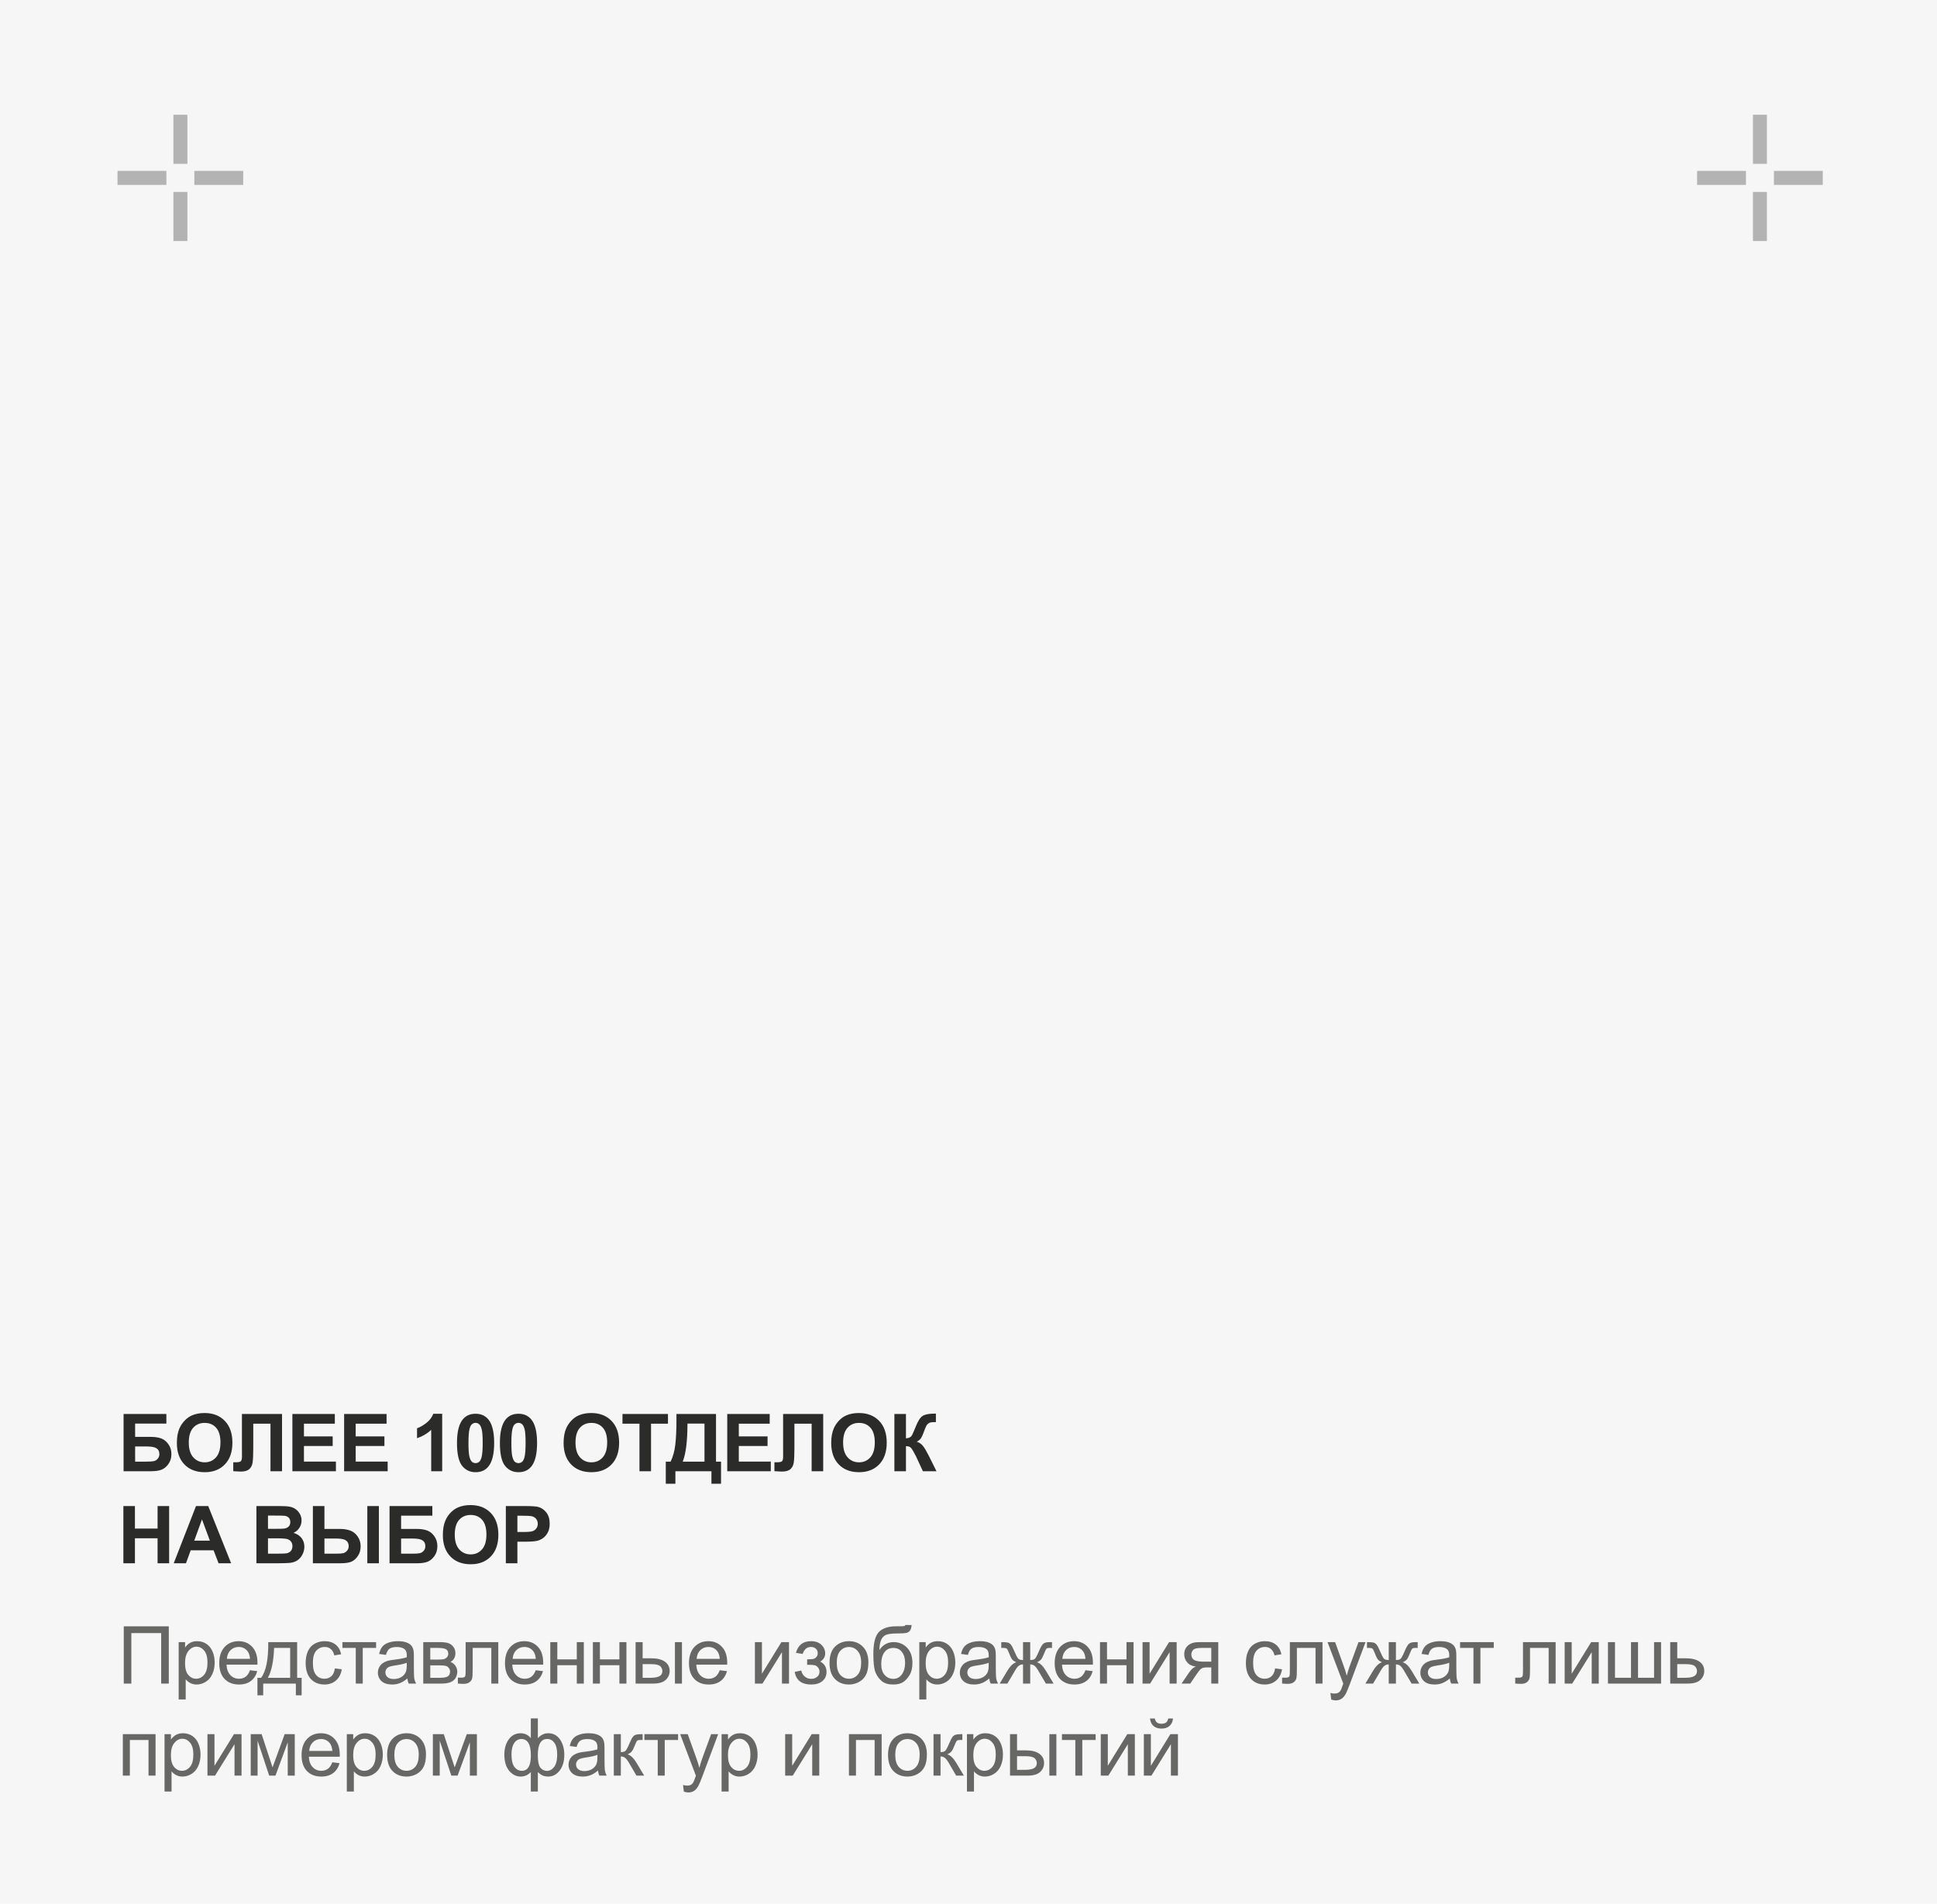 <?xml version="1.0" encoding="UTF-8"?> <svg xmlns="http://www.w3.org/2000/svg" width="589" height="579" viewBox="0 0 589 579" fill="none"><rect width="589" height="579" fill="#F6F6F6"></rect><path d="M37.575 430.069H50.589V432.99H41.09V437.027H45.792C47.09 437.027 48.166 437.186 49.021 437.502C49.876 437.819 50.605 438.405 51.206 439.26C51.816 440.115 52.121 441.116 52.121 442.264C52.121 443.443 51.816 444.453 51.206 445.292C50.597 446.131 49.9 446.705 49.116 447.013C48.341 447.322 47.232 447.477 45.792 447.477H37.575V430.069ZM41.09 444.556H44.509C45.602 444.556 46.37 444.504 46.813 444.401C47.256 444.29 47.64 444.045 47.965 443.665C48.297 443.285 48.463 442.818 48.463 442.264C48.463 441.456 48.174 440.871 47.596 440.506C47.027 440.134 46.049 439.948 44.664 439.948H41.09V444.556ZM53.783 438.88C53.783 437.107 54.049 435.618 54.579 434.415C54.975 433.529 55.513 432.733 56.194 432.028C56.883 431.324 57.635 430.801 58.45 430.461C59.534 430.002 60.785 429.772 62.202 429.772C64.767 429.772 66.817 430.568 68.353 432.159C69.897 433.75 70.668 435.963 70.668 438.797C70.668 441.607 69.904 443.807 68.377 445.399C66.849 446.982 64.806 447.773 62.25 447.773C59.661 447.773 57.603 446.986 56.075 445.41C54.547 443.827 53.783 441.65 53.783 438.88ZM57.405 438.761C57.405 440.732 57.86 442.228 58.77 443.249C59.681 444.263 60.837 444.769 62.238 444.769C63.639 444.769 64.787 444.267 65.681 443.261C66.584 442.248 67.035 440.732 67.035 438.714C67.035 436.719 66.596 435.23 65.717 434.249C64.846 433.267 63.686 432.776 62.238 432.776C60.789 432.776 59.621 433.275 58.735 434.273C57.848 435.262 57.405 436.758 57.405 438.761ZM73.566 430.069H85.761V447.477H82.246V433.014H77.01V440.447C77.01 442.577 76.938 444.065 76.796 444.912C76.653 445.751 76.305 446.408 75.751 446.883C75.205 447.35 74.346 447.583 73.174 447.583C72.763 447.583 72.014 447.544 70.93 447.465V444.746L71.714 444.757C72.45 444.757 72.945 444.658 73.198 444.461C73.451 444.263 73.578 443.776 73.578 443L73.566 440.008V430.069ZM88.908 447.477V430.069H101.815V433.014H92.422V436.873H101.162V439.806H92.422V444.544H102.147V447.477H88.908ZM104.641 447.477V430.069H117.548V433.014H108.156V436.873H116.895V439.806H108.156V444.544H117.881V447.477H104.641ZM134.458 447.477H131.121V434.902C129.902 436.042 128.466 436.885 126.811 437.431V434.403C127.682 434.118 128.628 433.58 129.649 432.788C130.67 431.989 131.371 431.059 131.751 429.998H134.458V447.477ZM144.611 429.998C146.297 429.998 147.615 430.6 148.565 431.803C149.697 433.228 150.263 435.591 150.263 438.892C150.263 442.185 149.693 444.552 148.553 445.992C147.611 447.18 146.297 447.773 144.611 447.773C142.917 447.773 141.551 447.124 140.514 445.826C139.477 444.52 138.959 442.197 138.959 438.856C138.959 435.579 139.529 433.22 140.669 431.779C141.611 430.592 142.925 429.998 144.611 429.998ZM144.611 432.765C144.207 432.765 143.847 432.895 143.53 433.156C143.214 433.41 142.968 433.869 142.794 434.534C142.565 435.397 142.45 436.849 142.45 438.892C142.45 440.934 142.553 442.339 142.758 443.107C142.964 443.867 143.222 444.373 143.53 444.627C143.847 444.88 144.207 445.007 144.611 445.007C145.015 445.007 145.375 444.88 145.691 444.627C146.008 444.366 146.253 443.902 146.428 443.238C146.657 442.383 146.772 440.934 146.772 438.892C146.772 436.849 146.669 435.448 146.463 434.688C146.257 433.92 145.996 433.41 145.679 433.156C145.371 432.895 145.015 432.765 144.611 432.765ZM157.661 429.998C159.347 429.998 160.665 430.6 161.615 431.803C162.747 433.228 163.313 435.591 163.313 438.892C163.313 442.185 162.743 444.552 161.603 445.992C160.661 447.18 159.347 447.773 157.661 447.773C155.967 447.773 154.601 447.124 153.564 445.826C152.527 444.52 152.009 442.197 152.009 438.856C152.009 435.579 152.579 433.22 153.719 431.779C154.661 430.592 155.975 429.998 157.661 429.998ZM157.661 432.765C157.257 432.765 156.897 432.895 156.58 433.156C156.264 433.41 156.018 433.869 155.844 434.534C155.615 435.397 155.5 436.849 155.5 438.892C155.5 440.934 155.603 442.339 155.809 443.107C156.014 443.867 156.272 444.373 156.58 444.627C156.897 444.88 157.257 445.007 157.661 445.007C158.065 445.007 158.425 444.88 158.741 444.627C159.058 444.366 159.303 443.902 159.478 443.238C159.707 442.383 159.822 440.934 159.822 438.892C159.822 436.849 159.719 435.448 159.513 434.688C159.307 433.92 159.046 433.41 158.73 433.156C158.421 432.895 158.065 432.765 157.661 432.765ZM171.376 438.88C171.376 437.107 171.642 435.618 172.172 434.415C172.568 433.529 173.106 432.733 173.787 432.028C174.475 431.324 175.227 430.801 176.043 430.461C177.127 430.002 178.378 429.772 179.795 429.772C182.36 429.772 184.41 430.568 185.946 432.159C187.489 433.75 188.261 435.963 188.261 438.797C188.261 441.607 187.497 443.807 185.97 445.399C184.442 446.982 182.399 447.773 179.843 447.773C177.254 447.773 175.196 446.986 173.668 445.41C172.14 443.827 171.376 441.65 171.376 438.88ZM174.998 438.761C174.998 440.732 175.453 442.228 176.363 443.249C177.274 444.263 178.43 444.769 179.831 444.769C181.232 444.769 182.38 444.267 183.274 443.261C184.177 442.248 184.628 440.732 184.628 438.714C184.628 436.719 184.188 435.23 183.31 434.249C182.439 433.267 181.279 432.776 179.831 432.776C178.382 432.776 177.214 433.275 176.328 434.273C175.441 435.262 174.998 436.758 174.998 438.761ZM194.448 447.477V433.014H189.283V430.069H203.116V433.014H197.963V447.477H194.448ZM205.693 430.069H217.722V444.556H219.253V451.276H216.332V447.477H205.373V451.276H202.452V444.556H203.924C204.644 443.067 205.119 441.342 205.349 439.378C205.579 437.407 205.693 434.918 205.693 431.91V430.069ZM209.042 432.99C209.042 438.278 208.563 442.133 207.605 444.556H214.219V432.99H209.042ZM221.142 447.477V430.069H234.049V433.014H224.657V436.873H233.396V439.806H224.657V444.544H234.381V447.477H221.142ZM238.122 430.069H250.317V447.477H246.802V433.014H241.566V440.447C241.566 442.577 241.494 444.065 241.352 444.912C241.21 445.751 240.861 446.408 240.307 446.883C239.761 447.35 238.902 447.583 237.73 447.583C237.319 447.583 236.571 447.544 235.486 447.465V444.746L236.27 444.757C237.006 444.757 237.501 444.658 237.754 444.461C238.007 444.263 238.134 443.776 238.134 443L238.122 440.008V430.069ZM252.752 438.88C252.752 437.107 253.017 435.618 253.547 434.415C253.943 433.529 254.481 432.733 255.162 432.028C255.851 431.324 256.603 430.801 257.418 430.461C258.503 430.002 259.753 429.772 261.17 429.772C263.735 429.772 265.785 430.568 267.321 432.159C268.865 433.75 269.636 435.963 269.636 438.797C269.636 441.607 268.873 443.807 267.345 445.399C265.817 446.982 263.775 447.773 261.218 447.773C258.629 447.773 256.571 446.986 255.043 445.41C253.515 443.827 252.752 441.65 252.752 438.88ZM256.373 438.761C256.373 440.732 256.828 442.228 257.739 443.249C258.649 444.263 259.805 444.769 261.206 444.769C262.607 444.769 263.755 444.267 264.649 443.261C265.552 442.248 266.003 440.732 266.003 438.714C266.003 436.719 265.564 435.23 264.685 434.249C263.814 433.267 262.655 432.776 261.206 432.776C259.757 432.776 258.59 433.275 257.703 434.273C256.816 435.262 256.373 436.758 256.373 438.761ZM271.964 430.069H275.479V437.479C276.263 437.399 276.793 437.198 277.07 436.873C277.347 436.548 277.775 435.646 278.352 434.166C279.081 432.282 279.813 431.11 280.549 430.651C281.277 430.192 282.453 429.962 284.076 429.962C284.155 429.962 284.325 429.958 284.586 429.95V432.551L284.088 432.539C283.367 432.539 282.841 432.63 282.508 432.812C282.176 432.986 281.907 433.255 281.701 433.62C281.495 433.984 281.19 434.732 280.787 435.864C280.573 436.465 280.339 436.968 280.086 437.372C279.841 437.775 279.401 438.155 278.768 438.512C279.552 438.733 280.197 439.181 280.704 439.853C281.218 440.526 281.78 441.476 282.39 442.703L284.764 447.477H280.632L278.554 442.976C278.523 442.913 278.455 442.79 278.352 442.608C278.313 442.545 278.166 442.272 277.913 441.789C277.462 440.934 277.09 440.4 276.797 440.186C276.512 439.972 276.073 439.861 275.479 439.853V447.477H271.964V430.069ZM37.516 475.477V458.069H41.03V464.921H47.917V458.069H51.432V475.477H47.917V467.865H41.03V475.477H37.516ZM70.288 475.477H66.465L64.945 471.523H57.987L56.55 475.477H52.822L59.602 458.069H63.318L70.288 475.477ZM63.817 468.59L61.418 462.13L59.067 468.59H63.817ZM77.972 458.069H84.93C86.307 458.069 87.332 458.129 88.005 458.247C88.686 458.358 89.292 458.596 89.822 458.96C90.36 459.324 90.808 459.811 91.164 460.42C91.52 461.022 91.698 461.699 91.698 462.451C91.698 463.266 91.477 464.014 91.033 464.695C90.598 465.376 90.004 465.886 89.252 466.227C90.313 466.535 91.128 467.062 91.698 467.806C92.268 468.55 92.553 469.425 92.553 470.43C92.553 471.222 92.367 471.994 91.995 472.746C91.631 473.49 91.128 474.087 90.487 474.539C89.854 474.982 89.07 475.255 88.136 475.358C87.55 475.421 86.137 475.461 83.897 475.477H77.972V458.069ZM81.487 460.966V464.992H83.79C85.159 464.992 86.01 464.972 86.343 464.932C86.945 464.861 87.416 464.655 87.756 464.315C88.104 463.967 88.278 463.511 88.278 462.949C88.278 462.411 88.128 461.976 87.827 461.643C87.534 461.303 87.095 461.097 86.509 461.026C86.161 460.986 85.159 460.966 83.505 460.966H81.487ZM81.487 467.889V472.544H84.74C86.007 472.544 86.81 472.508 87.15 472.437C87.673 472.342 88.096 472.112 88.421 471.748C88.753 471.376 88.92 470.881 88.92 470.264C88.92 469.741 88.793 469.298 88.54 468.934C88.286 468.57 87.918 468.305 87.435 468.138C86.96 467.972 85.923 467.889 84.324 467.889H81.487ZM95.142 458.069H98.657V465.027H103.359C104.594 465.027 105.655 465.198 106.541 465.538C107.436 465.87 108.18 466.472 108.774 467.343C109.367 468.206 109.664 469.199 109.664 470.323C109.664 471.503 109.355 472.52 108.738 473.375C108.12 474.222 107.432 474.784 106.672 475.061C105.92 475.338 104.816 475.477 103.359 475.477H95.142V458.069ZM98.657 472.556H102.088C103.181 472.556 103.941 472.504 104.368 472.401C104.804 472.29 105.188 472.045 105.52 471.665C105.86 471.285 106.031 470.822 106.031 470.276C106.031 469.5 105.754 468.918 105.199 468.53C104.653 468.142 103.664 467.948 102.231 467.948H98.657V472.556ZM111.695 458.069H115.209V475.477H111.695V458.069ZM118.451 458.069H131.465V460.99H121.966V465.027H126.668C127.966 465.027 129.043 465.186 129.898 465.502C130.753 465.819 131.481 466.405 132.083 467.26C132.692 468.115 132.997 469.116 132.997 470.264C132.997 471.443 132.692 472.453 132.083 473.292C131.473 474.131 130.777 474.705 129.993 475.013C129.217 475.322 128.109 475.477 126.668 475.477H118.451V458.069ZM121.966 472.556H125.386C126.478 472.556 127.246 472.504 127.689 472.401C128.133 472.29 128.517 472.045 128.841 471.665C129.174 471.285 129.34 470.818 129.34 470.264C129.34 469.456 129.051 468.871 128.473 468.506C127.903 468.134 126.925 467.948 125.54 467.948H121.966V472.556ZM134.66 466.88C134.66 465.107 134.925 463.618 135.455 462.415C135.851 461.529 136.39 460.733 137.07 460.028C137.759 459.324 138.511 458.801 139.326 458.461C140.411 458.002 141.662 457.772 143.079 457.772C145.643 457.772 147.694 458.568 149.229 460.159C150.773 461.75 151.545 463.963 151.545 466.797C151.545 469.607 150.781 471.807 149.253 473.399C147.725 474.982 145.683 475.773 143.126 475.773C140.538 475.773 138.479 474.986 136.952 473.41C135.424 471.827 134.66 469.65 134.66 466.88ZM138.281 466.761C138.281 468.732 138.737 470.228 139.647 471.249C140.557 472.263 141.713 472.769 143.114 472.769C144.515 472.769 145.663 472.267 146.558 471.261C147.46 470.248 147.911 468.732 147.911 466.714C147.911 464.719 147.472 463.23 146.593 462.249C145.723 461.267 144.563 460.776 143.114 460.776C141.666 460.776 140.498 461.275 139.611 462.273C138.725 463.262 138.281 464.758 138.281 466.761ZM153.813 475.477V458.069H159.453C161.591 458.069 162.984 458.156 163.633 458.33C164.63 458.592 165.466 459.162 166.138 460.04C166.811 460.911 167.148 462.039 167.148 463.424C167.148 464.493 166.954 465.392 166.566 466.12C166.178 466.848 165.683 467.422 165.082 467.842C164.488 468.253 163.882 468.526 163.265 468.661C162.426 468.827 161.211 468.91 159.62 468.91H157.328V475.477H153.813ZM157.328 461.014V465.954H159.252C160.637 465.954 161.563 465.863 162.03 465.68C162.497 465.498 162.861 465.213 163.122 464.826C163.392 464.438 163.526 463.986 163.526 463.472C163.526 462.839 163.34 462.316 162.968 461.905C162.596 461.493 162.125 461.236 161.555 461.133C161.136 461.054 160.292 461.014 159.026 461.014H157.328Z" fill="#2B2B2A"></path><path opacity="0.7" d="M37.634 494.655H51.325V512.062H49.01V496.709H39.938V512.062H37.634V494.655ZM54.33 516.895V499.452H56.277V501.091C56.736 500.45 57.255 499.971 57.832 499.654C58.41 499.33 59.111 499.167 59.934 499.167C61.011 499.167 61.961 499.444 62.784 499.998C63.607 500.553 64.229 501.336 64.648 502.35C65.068 503.355 65.278 504.459 65.278 505.662C65.278 506.953 65.044 508.116 64.577 509.153C64.118 510.182 63.445 510.974 62.558 511.528C61.68 512.074 60.754 512.347 59.78 512.347C59.067 512.347 58.426 512.197 57.856 511.896C57.294 511.595 56.831 511.215 56.467 510.756V516.895H54.33ZM56.265 505.829C56.265 507.451 56.594 508.651 57.251 509.426C57.908 510.202 58.703 510.59 59.637 510.59C60.587 510.59 61.399 510.19 62.072 509.391C62.752 508.583 63.093 507.337 63.093 505.651C63.093 504.044 62.76 502.84 62.095 502.041C61.438 501.241 60.651 500.842 59.732 500.842C58.822 500.842 58.014 501.269 57.31 502.124C56.613 502.971 56.265 504.206 56.265 505.829ZM76.012 508.002L78.221 508.275C77.872 509.565 77.227 510.566 76.285 511.279C75.343 511.991 74.14 512.347 72.675 512.347C70.831 512.347 69.367 511.781 68.282 510.649C67.206 509.51 66.667 507.915 66.667 505.864C66.667 503.743 67.213 502.096 68.306 500.925C69.398 499.753 70.815 499.167 72.557 499.167C74.243 499.167 75.62 499.741 76.689 500.889C77.758 502.037 78.292 503.652 78.292 505.734C78.292 505.86 78.288 506.05 78.28 506.304H68.876C68.955 507.689 69.347 508.75 70.051 509.486C70.756 510.222 71.635 510.59 72.687 510.59C73.471 510.59 74.14 510.384 74.694 509.973C75.248 509.561 75.688 508.904 76.012 508.002ZM68.995 504.546H76.036C75.941 503.485 75.672 502.69 75.228 502.16C74.548 501.336 73.665 500.925 72.581 500.925C71.599 500.925 70.772 501.253 70.099 501.91C69.434 502.567 69.066 503.446 68.995 504.546ZM81.57 499.452H90.356V510.305H91.722V515.637H89.965V512.062H80.038V515.637H78.281V510.305H79.409C80.913 508.263 81.633 504.645 81.57 499.452ZM83.351 501.221C83.192 505.314 82.559 508.342 81.451 510.305H88.231V501.221H83.351ZM101.827 507.443L103.929 507.717C103.699 509.165 103.11 510.301 102.16 511.124C101.218 511.94 100.058 512.347 98.681 512.347C96.955 512.347 95.566 511.785 94.513 510.661C93.468 509.529 92.945 507.911 92.945 505.805C92.945 504.443 93.171 503.252 93.622 502.231C94.073 501.21 94.758 500.446 95.677 499.939C96.603 499.425 97.608 499.167 98.692 499.167C100.062 499.167 101.182 499.516 102.053 500.212C102.924 500.901 103.482 501.882 103.727 503.157L101.649 503.478C101.451 502.631 101.099 501.993 100.592 501.566C100.094 501.138 99.488 500.925 98.776 500.925C97.699 500.925 96.824 501.313 96.151 502.088C95.479 502.856 95.142 504.075 95.142 505.746C95.142 507.44 95.467 508.67 96.116 509.438C96.765 510.206 97.612 510.59 98.657 510.59C99.496 510.59 100.197 510.333 100.759 509.818C101.321 509.304 101.677 508.512 101.827 507.443ZM104.119 499.452H114.367V501.221H110.306V512.062H108.18V501.221H104.119V499.452ZM123.866 510.507C123.075 511.18 122.311 511.655 121.575 511.932C120.846 512.209 120.063 512.347 119.224 512.347C117.838 512.347 116.774 512.011 116.03 511.338C115.285 510.657 114.913 509.791 114.913 508.738C114.913 508.12 115.052 507.558 115.329 507.052C115.614 506.537 115.982 506.125 116.433 505.817C116.892 505.508 117.407 505.275 117.977 505.116C118.396 505.005 119.03 504.898 119.877 504.796C121.602 504.59 122.873 504.344 123.688 504.059C123.696 503.767 123.7 503.58 123.7 503.501C123.7 502.631 123.498 502.017 123.095 501.661C122.548 501.178 121.737 500.937 120.66 500.937C119.655 500.937 118.911 501.115 118.428 501.471C117.953 501.819 117.601 502.441 117.371 503.335L115.281 503.05C115.471 502.156 115.784 501.435 116.219 500.889C116.655 500.335 117.284 499.911 118.107 499.619C118.931 499.318 119.885 499.167 120.969 499.167C122.046 499.167 122.92 499.294 123.593 499.547C124.266 499.801 124.761 500.121 125.078 500.509C125.394 500.889 125.616 501.372 125.742 501.958C125.814 502.322 125.849 502.979 125.849 503.929V506.779C125.849 508.765 125.893 510.024 125.98 510.554C126.075 511.077 126.257 511.58 126.526 512.062H124.294C124.072 511.619 123.93 511.101 123.866 510.507ZM123.688 505.734C122.913 506.05 121.749 506.319 120.197 506.541C119.319 506.668 118.697 506.81 118.333 506.969C117.969 507.127 117.688 507.36 117.49 507.669C117.292 507.97 117.193 508.306 117.193 508.678C117.193 509.248 117.407 509.723 117.834 510.103C118.27 510.483 118.903 510.673 119.734 510.673C120.557 510.673 121.29 510.495 121.931 510.139C122.572 509.775 123.043 509.28 123.344 508.655C123.573 508.172 123.688 507.459 123.688 506.517V505.734ZM128.7 499.452H133.627C134.838 499.452 135.737 499.555 136.323 499.761C136.916 499.959 137.423 500.327 137.843 500.865C138.27 501.404 138.484 502.049 138.484 502.801C138.484 503.402 138.357 503.929 138.104 504.38C137.858 504.823 137.486 505.195 136.988 505.496C137.581 505.694 138.072 506.066 138.46 506.612C138.856 507.151 139.054 507.792 139.054 508.536C138.975 509.731 138.547 510.618 137.771 511.196C136.996 511.774 135.868 512.062 134.387 512.062H128.7V499.452ZM130.837 504.76H133.117C134.027 504.76 134.652 504.712 134.993 504.617C135.333 504.522 135.638 504.332 135.907 504.048C136.176 503.755 136.311 503.406 136.311 503.003C136.311 502.338 136.073 501.875 135.598 501.613C135.131 501.352 134.328 501.221 133.188 501.221H130.837V504.76ZM130.837 510.305H133.651C134.862 510.305 135.693 510.167 136.145 509.89C136.596 509.605 136.833 509.118 136.857 508.429C136.857 508.025 136.726 507.653 136.465 507.313C136.204 506.965 135.864 506.747 135.444 506.66C135.025 506.565 134.352 506.517 133.425 506.517H130.837V510.305ZM141.595 499.452H151.522V512.062H149.397V501.221H143.733V507.503C143.733 508.967 143.685 509.933 143.59 510.4C143.495 510.867 143.234 511.275 142.806 511.623C142.379 511.971 141.762 512.146 140.954 512.146C140.455 512.146 139.881 512.114 139.232 512.051V510.27H140.17C140.614 510.27 140.93 510.226 141.12 510.139C141.31 510.044 141.437 509.897 141.5 509.7C141.564 509.502 141.595 508.857 141.595 507.764V499.452ZM162.898 508.002L165.106 508.275C164.758 509.565 164.113 510.566 163.171 511.279C162.229 511.991 161.026 512.347 159.561 512.347C157.717 512.347 156.252 511.781 155.168 510.649C154.091 509.51 153.553 507.915 153.553 505.864C153.553 503.743 154.099 502.096 155.192 500.925C156.284 499.753 157.701 499.167 159.442 499.167C161.129 499.167 162.506 499.741 163.575 500.889C164.643 502.037 165.178 503.652 165.178 505.734C165.178 505.86 165.174 506.05 165.166 506.304H155.761C155.841 507.689 156.232 508.75 156.937 509.486C157.642 510.222 158.52 510.59 159.573 510.59C160.357 510.59 161.026 510.384 161.58 509.973C162.134 509.561 162.573 508.904 162.898 508.002ZM155.88 504.546H162.922C162.827 503.485 162.557 502.69 162.114 502.16C161.433 501.336 160.551 500.925 159.466 500.925C158.485 500.925 157.657 501.253 156.985 501.91C156.32 502.567 155.951 503.446 155.88 504.546ZM167.327 499.452H169.465V504.701H175.39V499.452H177.527V512.062H175.39V506.47H169.465V512.062H167.327V499.452ZM180.282 499.452H182.42V504.701H188.345V499.452H190.482V512.062H188.345V506.47H182.42V512.062H180.282V499.452ZM205.23 499.452H207.368V512.062H205.23V499.452ZM193.273 499.452H195.41V504.38H198.118C199.883 504.38 201.241 504.724 202.19 505.413C203.148 506.094 203.627 507.036 203.627 508.239C203.627 509.292 203.227 510.194 202.428 510.946C201.636 511.69 200.366 512.062 198.616 512.062H193.273V499.452ZM195.41 510.305H197.655C199.008 510.305 199.974 510.139 200.552 509.806C201.13 509.474 201.419 508.955 201.419 508.251C201.419 507.705 201.205 507.218 200.777 506.79C200.35 506.363 199.404 506.149 197.94 506.149H195.41V510.305ZM218.85 508.002L221.059 508.275C220.71 509.565 220.065 510.566 219.123 511.279C218.181 511.991 216.978 512.347 215.514 512.347C213.669 512.347 212.205 511.781 211.12 510.649C210.044 509.51 209.505 507.915 209.505 505.864C209.505 503.743 210.052 502.096 211.144 500.925C212.236 499.753 213.653 499.167 215.395 499.167C217.081 499.167 218.458 499.741 219.527 500.889C220.596 502.037 221.13 503.652 221.13 505.734C221.13 505.86 221.126 506.05 221.118 506.304H211.714C211.793 507.689 212.185 508.75 212.889 509.486C213.594 510.222 214.473 510.59 215.525 510.59C216.309 510.59 216.978 510.384 217.532 509.973C218.086 509.561 218.526 508.904 218.85 508.002ZM211.833 504.546H218.874C218.779 503.485 218.51 502.69 218.067 502.16C217.386 501.336 216.503 500.925 215.419 500.925C214.437 500.925 213.61 501.253 212.937 501.91C212.272 502.567 211.904 503.446 211.833 504.546ZM229.55 499.452H231.687V509.07L237.612 499.452H239.916V512.062H237.778V502.504L231.853 512.062H229.55V499.452ZM245.438 506.363V504.689C246.34 504.681 246.954 504.645 247.278 504.582C247.611 504.519 247.923 504.329 248.216 504.012C248.509 503.695 248.655 503.299 248.655 502.824C248.655 502.247 248.462 501.787 248.074 501.447C247.694 501.099 247.199 500.925 246.589 500.925C245.386 500.925 244.543 501.633 244.06 503.05L242.03 502.718C242.663 500.351 244.191 499.167 246.613 499.167C247.959 499.167 249.012 499.535 249.772 500.272C250.539 501.008 250.923 501.886 250.923 502.908C250.923 503.937 250.425 504.756 249.427 505.366C250.061 505.706 250.536 506.141 250.852 506.672C251.169 507.194 251.327 507.816 251.327 508.536C251.327 509.668 250.916 510.586 250.092 511.291C249.269 511.995 248.117 512.347 246.637 512.347C243.763 512.347 242.097 511.069 241.638 508.512L243.645 508.085C243.827 508.892 244.195 509.517 244.749 509.961C245.311 510.404 245.952 510.626 246.673 510.626C247.393 510.626 247.991 510.424 248.465 510.02C248.948 509.609 249.19 509.086 249.19 508.453C249.19 507.962 249.039 507.535 248.739 507.17C248.438 506.806 248.117 506.581 247.777 506.494C247.436 506.399 246.819 506.351 245.924 506.351C245.853 506.351 245.691 506.355 245.438 506.363ZM252.242 505.757C252.242 503.422 252.891 501.693 254.189 500.568C255.274 499.634 256.596 499.167 258.155 499.167C259.889 499.167 261.306 499.737 262.406 500.877C263.506 502.009 264.057 503.577 264.057 505.579C264.057 507.202 263.811 508.48 263.32 509.415C262.838 510.341 262.129 511.061 261.195 511.576C260.269 512.09 259.256 512.347 258.155 512.347C256.39 512.347 254.961 511.781 253.869 510.649C252.784 509.517 252.242 507.887 252.242 505.757ZM254.439 505.757C254.439 507.372 254.791 508.583 255.495 509.391C256.2 510.19 257.087 510.59 258.155 510.59C259.216 510.59 260.099 510.186 260.803 509.379C261.508 508.572 261.86 507.341 261.86 505.686C261.86 504.127 261.504 502.947 260.791 502.148C260.087 501.34 259.208 500.937 258.155 500.937C257.087 500.937 256.2 501.336 255.495 502.136C254.791 502.935 254.439 504.143 254.439 505.757ZM275.326 494.24L277.214 494.263C277.126 495.11 276.936 495.7 276.644 496.033C276.359 496.365 275.987 496.579 275.527 496.674C275.076 496.769 274.186 496.816 272.856 496.816C271.09 496.816 269.887 496.986 269.246 497.327C268.605 497.667 268.142 498.213 267.857 498.965C267.58 499.71 267.425 500.671 267.394 501.851C267.932 501.051 268.561 500.454 269.282 500.058C270.002 499.654 270.813 499.452 271.716 499.452C273.37 499.452 274.74 500.022 275.824 501.162C276.909 502.294 277.451 503.83 277.451 505.769C277.451 507.242 277.178 508.449 276.632 509.391C276.085 510.333 275.436 511.061 274.684 511.576C273.94 512.09 272.923 512.347 271.633 512.347C270.137 512.347 268.973 512.007 268.142 511.326C267.311 510.638 266.673 509.759 266.23 508.69C265.787 507.622 265.565 505.761 265.565 503.109C265.565 499.777 266.127 497.533 267.251 496.377C268.383 495.221 270.121 494.643 272.464 494.643C273.92 494.643 274.748 494.62 274.946 494.572C275.143 494.525 275.27 494.414 275.326 494.24ZM275.219 505.71C275.219 504.396 274.906 503.319 274.281 502.48C273.663 501.641 272.788 501.221 271.656 501.221C270.477 501.221 269.567 501.665 268.925 502.551C268.284 503.438 267.964 504.621 267.964 506.102C267.964 507.566 268.316 508.686 269.02 509.462C269.733 510.238 270.608 510.626 271.645 510.626C272.705 510.626 273.564 510.178 274.221 509.284C274.886 508.382 275.219 507.19 275.219 505.71ZM279.541 516.895V499.452H281.489V501.091C281.948 500.45 282.466 499.971 283.044 499.654C283.622 499.33 284.323 499.167 285.146 499.167C286.222 499.167 287.172 499.444 287.996 499.998C288.819 500.553 289.44 501.336 289.86 502.35C290.279 503.355 290.489 504.459 290.489 505.662C290.489 506.953 290.256 508.116 289.789 509.153C289.329 510.182 288.657 510.974 287.77 511.528C286.891 512.074 285.965 512.347 284.991 512.347C284.279 512.347 283.638 512.197 283.068 511.896C282.506 511.595 282.043 511.215 281.679 510.756V516.895H279.541ZM281.477 505.829C281.477 507.451 281.805 508.651 282.462 509.426C283.119 510.202 283.915 510.59 284.849 510.59C285.799 510.59 286.61 510.19 287.283 509.391C287.964 508.583 288.304 507.337 288.304 505.651C288.304 504.044 287.972 502.84 287.307 502.041C286.65 501.241 285.862 500.842 284.944 500.842C284.034 500.842 283.226 501.269 282.522 502.124C281.825 502.971 281.477 504.206 281.477 505.829ZM300.82 510.507C300.028 511.18 299.265 511.655 298.528 511.932C297.8 512.209 297.016 512.347 296.177 512.347C294.792 512.347 293.727 512.011 292.983 511.338C292.239 510.657 291.867 509.791 291.867 508.738C291.867 508.12 292.006 507.558 292.283 507.052C292.568 506.537 292.936 506.125 293.387 505.817C293.846 505.508 294.361 505.275 294.931 505.116C295.35 505.005 295.983 504.898 296.83 504.796C298.556 504.59 299.827 504.344 300.642 504.059C300.65 503.767 300.654 503.58 300.654 503.501C300.654 502.631 300.452 502.017 300.048 501.661C299.502 501.178 298.691 500.937 297.614 500.937C296.609 500.937 295.865 501.115 295.382 501.471C294.907 501.819 294.555 502.441 294.325 503.335L292.235 503.05C292.425 502.156 292.738 501.435 293.173 500.889C293.609 500.335 294.238 499.911 295.061 499.619C295.884 499.318 296.838 499.167 297.923 499.167C298.999 499.167 299.874 499.294 300.547 499.547C301.22 499.801 301.715 500.121 302.031 500.509C302.348 500.889 302.569 501.372 302.696 501.958C302.767 502.322 302.803 502.979 302.803 503.929V506.779C302.803 508.765 302.847 510.024 302.934 510.554C303.029 511.077 303.211 511.58 303.48 512.062H301.248C301.026 511.619 300.883 511.101 300.82 510.507ZM300.642 505.734C299.866 506.05 298.703 506.319 297.151 506.541C296.272 506.668 295.651 506.81 295.287 506.969C294.923 507.127 294.642 507.36 294.444 507.669C294.246 507.97 294.147 508.306 294.147 508.678C294.147 509.248 294.361 509.723 294.788 510.103C295.223 510.483 295.857 510.673 296.688 510.673C297.511 510.673 298.243 510.495 298.885 510.139C299.526 509.775 299.997 509.28 300.298 508.655C300.527 508.172 300.642 507.459 300.642 506.517V505.734ZM313.265 499.452V504.902C313.945 504.902 314.424 504.772 314.701 504.511C314.978 504.249 315.382 503.489 315.912 502.231C316.411 501.035 316.858 500.272 317.254 499.939C317.642 499.615 318.26 499.452 319.107 499.452H319.89V501.221L319.308 501.21C318.738 501.21 318.374 501.293 318.216 501.459C318.05 501.633 317.796 502.152 317.456 503.014C317.139 503.838 316.847 504.408 316.577 504.724C316.308 505.041 315.889 505.33 315.319 505.591C316.245 505.837 317.147 506.691 318.026 508.156L320.377 512.062H318.026L315.734 508.156C315.267 507.364 314.86 506.846 314.511 506.6C314.163 506.355 313.747 506.232 313.265 506.232V512.062H311.08V506.232C310.605 506.232 310.193 506.355 309.845 506.6C309.496 506.838 309.089 507.356 308.622 508.156L306.33 512.062H303.979L306.318 508.156C307.205 506.691 308.111 505.837 309.037 505.591C308.404 505.298 307.961 504.982 307.707 504.641C307.454 504.293 307.074 503.47 306.568 502.171C306.393 501.736 306.207 501.467 306.009 501.364C305.804 501.261 305.499 501.21 305.095 501.21C304.992 501.21 304.782 501.214 304.466 501.221V499.452H304.763C305.586 499.452 306.164 499.504 306.496 499.607C306.837 499.702 307.138 499.911 307.399 500.236C307.668 500.553 308.016 501.218 308.444 502.231C308.966 503.474 309.362 504.23 309.631 504.499C309.908 504.768 310.391 504.902 311.08 504.902V499.452H313.265ZM330.055 508.002L332.263 508.275C331.915 509.565 331.27 510.566 330.328 511.279C329.386 511.991 328.183 512.347 326.718 512.347C324.874 512.347 323.409 511.781 322.325 510.649C321.248 509.51 320.71 507.915 320.71 505.864C320.71 503.743 321.256 502.096 322.349 500.925C323.441 499.753 324.858 499.167 326.6 499.167C328.286 499.167 329.663 499.741 330.732 500.889C331.8 502.037 332.335 503.652 332.335 505.734C332.335 505.86 332.331 506.05 332.323 506.304H322.919C322.998 507.689 323.39 508.75 324.094 509.486C324.799 510.222 325.677 510.59 326.73 510.59C327.514 510.59 328.183 510.384 328.737 509.973C329.291 509.561 329.73 508.904 330.055 508.002ZM323.037 504.546H330.079C329.984 503.485 329.715 502.69 329.271 502.16C328.59 501.336 327.708 500.925 326.623 500.925C325.642 500.925 324.815 501.253 324.142 501.91C323.477 502.567 323.109 503.446 323.037 504.546ZM334.484 499.452H336.622V504.701H342.547V499.452H344.684V512.062H342.547V506.47H336.622V512.062H334.484V499.452ZM347.428 499.452H349.565V509.07L355.49 499.452H357.794V512.062H355.656V502.504L349.731 512.062H347.428V499.452ZM370.452 499.452V512.062H368.326V507.147H367.091C366.339 507.147 365.777 507.246 365.405 507.443C365.041 507.633 364.507 508.255 363.802 509.308L361.938 512.062H359.29L361.594 508.667C362.298 507.63 362.999 507.044 363.696 506.909C362.476 506.743 361.57 506.304 360.976 505.591C360.391 504.879 360.098 504.059 360.098 503.133C360.098 502.041 360.482 501.154 361.249 500.473C362.025 499.793 363.145 499.452 364.61 499.452H370.452ZM368.326 501.221H365.287C364.012 501.221 363.189 501.419 362.817 501.815C362.453 502.211 362.271 502.674 362.271 503.204C362.271 503.956 362.54 504.511 363.078 504.867C363.624 505.215 364.586 505.389 365.963 505.389H368.326V501.221ZM387.73 507.443L389.831 507.717C389.602 509.165 389.012 510.301 388.062 511.124C387.12 511.94 385.96 512.347 384.583 512.347C382.857 512.347 381.468 511.785 380.415 510.661C379.37 509.529 378.848 507.911 378.848 505.805C378.848 504.443 379.073 503.252 379.525 502.231C379.976 501.21 380.66 500.446 381.579 499.939C382.505 499.425 383.51 499.167 384.595 499.167C385.964 499.167 387.084 499.516 387.955 500.212C388.826 500.901 389.384 501.882 389.629 503.157L387.551 503.478C387.353 502.631 387.001 501.993 386.495 501.566C385.996 501.138 385.39 500.925 384.678 500.925C383.601 500.925 382.727 501.313 382.054 502.088C381.381 502.856 381.044 504.075 381.044 505.746C381.044 507.44 381.369 508.67 382.018 509.438C382.667 510.206 383.514 510.59 384.559 510.59C385.398 510.59 386.099 510.333 386.661 509.818C387.223 509.304 387.579 508.512 387.73 507.443ZM392.218 499.452H402.145V512.062H400.02V501.221H394.356V507.503C394.356 508.967 394.308 509.933 394.213 510.4C394.118 510.867 393.857 511.275 393.43 511.623C393.002 511.971 392.385 512.146 391.577 512.146C391.078 512.146 390.505 512.114 389.855 512.051V510.27H390.793C391.237 510.27 391.553 510.226 391.743 510.139C391.933 510.044 392.06 509.897 392.123 509.7C392.187 509.502 392.218 508.857 392.218 507.764V499.452ZM404.793 516.919L404.556 514.912C405.023 515.039 405.431 515.102 405.779 515.102C406.254 515.102 406.634 515.023 406.919 514.865C407.204 514.706 407.437 514.485 407.619 514.2C407.754 513.986 407.972 513.456 408.273 512.609C408.312 512.49 408.375 512.316 408.463 512.086L403.677 499.452H405.981L408.605 506.755C408.945 507.681 409.25 508.655 409.519 509.676C409.765 508.694 410.058 507.736 410.398 506.802L413.093 499.452H415.231L410.434 512.276C409.919 513.662 409.519 514.615 409.234 515.138C408.854 515.842 408.419 516.357 407.928 516.682C407.437 517.014 406.852 517.18 406.171 517.18C405.759 517.18 405.3 517.093 404.793 516.919ZM424.469 499.452V504.902C425.15 504.902 425.629 504.772 425.906 504.511C426.183 504.249 426.587 503.489 427.117 502.231C427.616 501.035 428.063 500.272 428.459 499.939C428.847 499.615 429.464 499.452 430.311 499.452H431.095V501.221L430.513 501.21C429.943 501.21 429.579 501.293 429.421 501.459C429.254 501.633 429.001 502.152 428.661 503.014C428.344 503.838 428.051 504.408 427.782 504.724C427.513 505.041 427.093 505.33 426.523 505.591C427.45 505.837 428.352 506.691 429.231 508.156L431.582 512.062H429.231L426.939 508.156C426.472 507.364 426.064 506.846 425.716 506.6C425.368 506.355 424.952 506.232 424.469 506.232V512.062H422.284V506.232C421.809 506.232 421.398 506.355 421.05 506.6C420.701 506.838 420.294 507.356 419.826 508.156L417.535 512.062H415.184L417.523 508.156C418.41 506.691 419.316 505.837 420.242 505.591C419.609 505.298 419.165 504.982 418.912 504.641C418.659 504.293 418.279 503.47 417.772 502.171C417.598 501.736 417.412 501.467 417.214 501.364C417.008 501.261 416.704 501.21 416.3 501.21C416.197 501.21 415.987 501.214 415.671 501.221V499.452H415.967C416.791 499.452 417.369 499.504 417.701 499.607C418.041 499.702 418.342 499.911 418.603 500.236C418.873 500.553 419.221 501.218 419.648 502.231C420.171 503.474 420.567 504.23 420.836 504.499C421.113 504.768 421.596 504.902 422.284 504.902V499.452H424.469ZM440.856 510.507C440.064 511.18 439.3 511.655 438.564 511.932C437.836 512.209 437.052 512.347 436.213 512.347C434.828 512.347 433.763 512.011 433.019 511.338C432.275 510.657 431.903 509.791 431.903 508.738C431.903 508.12 432.041 507.558 432.318 507.052C432.603 506.537 432.972 506.125 433.423 505.817C433.882 505.508 434.396 505.275 434.966 505.116C435.386 505.005 436.019 504.898 436.866 504.796C438.592 504.59 439.862 504.344 440.678 504.059C440.686 503.767 440.69 503.58 440.69 503.501C440.69 502.631 440.488 502.017 440.084 501.661C439.538 501.178 438.726 500.937 437.65 500.937C436.645 500.937 435.9 501.115 435.418 501.471C434.943 501.819 434.59 502.441 434.361 503.335L432.271 503.05C432.461 502.156 432.774 501.435 433.209 500.889C433.644 500.335 434.274 499.911 435.097 499.619C435.92 499.318 436.874 499.167 437.959 499.167C439.035 499.167 439.91 499.294 440.583 499.547C441.256 499.801 441.75 500.121 442.067 500.509C442.384 500.889 442.605 501.372 442.732 501.958C442.803 502.322 442.839 502.979 442.839 503.929V506.779C442.839 508.765 442.882 510.024 442.969 510.554C443.064 511.077 443.247 511.58 443.516 512.062H441.283C441.062 511.619 440.919 511.101 440.856 510.507ZM440.678 505.734C439.902 506.05 438.738 506.319 437.187 506.541C436.308 506.668 435.687 506.81 435.323 506.969C434.958 507.127 434.677 507.36 434.48 507.669C434.282 507.97 434.183 508.306 434.183 508.678C434.183 509.248 434.396 509.723 434.824 510.103C435.259 510.483 435.893 510.673 436.724 510.673C437.547 510.673 438.279 510.495 438.92 510.139C439.562 509.775 440.033 509.28 440.333 508.655C440.563 508.172 440.678 507.459 440.678 506.517V505.734ZM443.979 499.452H454.227V501.221H450.166V512.062H448.04V501.221H443.979V499.452ZM463.109 499.452H473.036V512.062H470.911V501.221H465.247V507.503C465.247 508.967 465.199 509.933 465.104 510.4C465.009 510.867 464.748 511.275 464.32 511.623C463.893 511.971 463.276 512.146 462.468 512.146C461.969 512.146 461.395 512.114 460.746 512.051V510.27H461.684C462.128 510.27 462.444 510.226 462.634 510.139C462.824 510.044 462.951 509.897 463.014 509.7C463.078 509.502 463.109 508.857 463.109 507.764V499.452ZM475.779 499.452H477.917V509.07L483.842 499.452H486.145V512.062H484.008V502.504L478.083 512.062H475.779V499.452ZM488.948 499.452H491.085V510.293H495.954V499.452H498.091V510.293H502.971V499.452H505.097V512.062H488.948V499.452ZM507.876 499.452H510.013V504.38H512.72C514.486 504.38 515.843 504.724 516.793 505.413C517.751 506.094 518.23 507.036 518.23 508.239C518.23 509.292 517.83 510.194 517.031 510.946C516.239 511.69 514.969 512.062 513.219 512.062H507.876V499.452ZM510.013 510.305H512.257C513.611 510.305 514.577 510.139 515.155 509.806C515.733 509.474 516.021 508.955 516.021 508.251C516.021 507.705 515.808 507.218 515.38 506.79C514.953 506.363 514.007 506.149 512.542 506.149H510.013V510.305ZM37.349 527.452H47.3V540.062H45.162V529.221H39.487V540.062H37.349V527.452ZM50.031 544.895V527.452H51.978V529.091C52.438 528.45 52.956 527.971 53.534 527.654C54.112 527.33 54.812 527.167 55.636 527.167C56.712 527.167 57.662 527.444 58.486 527.998C59.309 528.553 59.93 529.336 60.35 530.35C60.769 531.355 60.979 532.459 60.979 533.662C60.979 534.953 60.745 536.116 60.279 537.153C59.819 538.182 59.147 538.974 58.26 539.528C57.381 540.074 56.455 540.347 55.481 540.347C54.769 540.347 54.128 540.197 53.558 539.896C52.996 539.595 52.533 539.215 52.169 538.756V544.895H50.031ZM51.967 533.829C51.967 535.451 52.295 536.651 52.952 537.426C53.609 538.202 54.405 538.59 55.339 538.59C56.289 538.59 57.1 538.19 57.773 537.391C58.454 536.583 58.794 535.337 58.794 533.651C58.794 532.044 58.462 530.84 57.797 530.041C57.14 529.241 56.352 528.842 55.434 528.842C54.523 528.842 53.716 529.269 53.012 530.124C52.315 530.971 51.967 532.206 51.967 533.829ZM63.081 527.452H65.219V537.07L71.144 527.452H73.447V540.062H71.31V530.504L65.385 540.062H63.081V527.452ZM76.238 527.452H79.563L82.876 537.545L86.557 527.452H89.632V540.062H87.495V529.91L83.766 540.062H81.855L78.328 529.423V540.062H76.238V527.452ZM101.044 536.002L103.252 536.275C102.904 537.565 102.259 538.566 101.317 539.279C100.375 539.991 99.171 540.347 97.707 540.347C95.862 540.347 94.398 539.781 93.314 538.649C92.237 537.51 91.699 535.915 91.699 533.864C91.699 531.743 92.245 530.096 93.337 528.925C94.43 527.753 95.847 527.167 97.588 527.167C99.274 527.167 100.652 527.741 101.72 528.889C102.789 530.037 103.323 531.652 103.323 533.734C103.323 533.86 103.319 534.05 103.311 534.304H93.907C93.986 535.689 94.378 536.75 95.083 537.486C95.787 538.222 96.666 538.59 97.719 538.59C98.502 538.59 99.171 538.384 99.725 537.973C100.28 537.561 100.719 536.904 101.044 536.002ZM94.026 532.546H101.067C100.972 531.485 100.703 530.69 100.26 530.16C99.579 529.336 98.696 528.925 97.612 528.925C96.63 528.925 95.803 529.253 95.13 529.91C94.465 530.567 94.097 531.446 94.026 532.546ZM105.461 544.895V527.452H107.408V529.091C107.868 528.45 108.386 527.971 108.964 527.654C109.542 527.33 110.242 527.167 111.066 527.167C112.142 527.167 113.092 527.444 113.915 527.998C114.739 528.553 115.36 529.336 115.78 530.35C116.199 531.355 116.409 532.459 116.409 533.662C116.409 534.953 116.175 536.116 115.708 537.153C115.249 538.182 114.576 538.974 113.69 539.528C112.811 540.074 111.885 540.347 110.911 540.347C110.199 540.347 109.558 540.197 108.988 539.896C108.426 539.595 107.963 539.215 107.598 538.756V544.895H105.461ZM107.397 533.829C107.397 535.451 107.725 536.651 108.382 537.426C109.039 538.202 109.835 538.59 110.769 538.59C111.719 538.59 112.53 538.19 113.203 537.391C113.884 536.583 114.224 535.337 114.224 533.651C114.224 532.044 113.892 530.84 113.227 530.041C112.57 529.241 111.782 528.842 110.864 528.842C109.953 528.842 109.146 529.269 108.442 530.124C107.745 530.971 107.397 532.206 107.397 533.829ZM117.716 533.757C117.716 531.422 118.365 529.693 119.663 528.568C120.747 527.634 122.069 527.167 123.629 527.167C125.363 527.167 126.779 527.737 127.88 528.877C128.98 530.009 129.53 531.577 129.53 533.579C129.53 535.202 129.285 536.48 128.794 537.415C128.311 538.341 127.603 539.061 126.669 539.576C125.742 540.09 124.729 540.347 123.629 540.347C121.864 540.347 120.435 539.781 119.342 538.649C118.258 537.517 117.716 535.887 117.716 533.757ZM119.912 533.757C119.912 535.372 120.265 536.583 120.969 537.391C121.674 538.19 122.56 538.59 123.629 538.59C124.69 538.59 125.572 538.186 126.277 537.379C126.981 536.572 127.334 535.341 127.334 533.686C127.334 532.127 126.977 530.947 126.265 530.148C125.56 529.34 124.682 528.937 123.629 528.937C122.56 528.937 121.674 529.336 120.969 530.136C120.265 530.935 119.912 532.143 119.912 533.757ZM131.621 527.452H134.945L138.258 537.545L141.939 527.452H145.015V540.062H142.877V529.91L139.149 540.062H137.237L133.71 529.423V540.062H131.621V527.452ZM161.414 522.655H163.551V528.675C163.994 528.169 164.481 527.793 165.011 527.547C165.542 527.294 166.112 527.167 166.721 527.167C168.217 527.167 169.401 527.793 170.272 529.043C171.15 530.286 171.59 531.854 171.59 533.746C171.59 535.717 171.119 537.312 170.177 538.531C169.235 539.742 168.063 540.347 166.662 540.347C166.203 540.347 165.736 540.276 165.261 540.134C164.786 539.991 164.216 539.603 163.551 538.97V544.895H161.414V538.97C160.986 539.429 160.511 539.774 159.989 540.003C159.474 540.233 158.916 540.347 158.314 540.347C156.992 540.347 155.837 539.77 154.847 538.614C153.858 537.45 153.363 535.788 153.363 533.627C153.363 531.798 153.81 530.266 154.705 529.032C155.599 527.789 156.802 527.167 158.314 527.167C158.948 527.167 159.522 527.294 160.036 527.547C160.551 527.793 161.01 528.169 161.414 528.675V522.655ZM163.539 533.805C163.539 535.705 163.8 536.983 164.323 537.64C164.845 538.289 165.498 538.614 166.282 538.614C167.153 538.614 167.893 538.214 168.502 537.415C169.12 536.607 169.429 535.356 169.429 533.662C169.429 532.063 169.144 530.872 168.574 530.088C168.012 529.305 167.287 528.913 166.401 528.913C165.451 528.913 164.734 529.32 164.251 530.136C163.776 530.951 163.539 532.174 163.539 533.805ZM155.536 533.567C155.536 535.349 155.833 536.631 156.426 537.415C157.028 538.198 157.772 538.59 158.659 538.59C159.585 538.59 160.278 538.202 160.737 537.426C161.196 536.643 161.425 535.471 161.425 533.912C161.425 532.249 161.184 531.003 160.701 530.171C160.218 529.34 159.49 528.925 158.516 528.925C157.638 528.925 156.921 529.332 156.367 530.148C155.813 530.955 155.536 532.095 155.536 533.567ZM181.837 538.507C181.046 539.18 180.282 539.655 179.546 539.932C178.817 540.209 178.034 540.347 177.195 540.347C175.809 540.347 174.745 540.011 174.001 539.338C173.256 538.657 172.884 537.791 172.884 536.738C172.884 536.12 173.023 535.558 173.3 535.052C173.585 534.537 173.953 534.125 174.404 533.817C174.863 533.508 175.378 533.275 175.948 533.116C176.367 533.005 177.001 532.898 177.848 532.796C179.573 532.59 180.844 532.344 181.659 532.059C181.667 531.767 181.671 531.58 181.671 531.501C181.671 530.631 181.469 530.017 181.066 529.661C180.519 529.178 179.708 528.937 178.631 528.937C177.626 528.937 176.882 529.115 176.399 529.471C175.924 529.819 175.572 530.441 175.342 531.335L173.252 531.05C173.442 530.156 173.755 529.435 174.19 528.889C174.626 528.335 175.255 527.911 176.078 527.619C176.902 527.318 177.856 527.167 178.94 527.167C180.017 527.167 180.891 527.294 181.564 527.547C182.237 527.801 182.732 528.121 183.049 528.509C183.365 528.889 183.587 529.372 183.713 529.958C183.785 530.322 183.82 530.979 183.82 531.929V534.779C183.82 536.765 183.864 538.024 183.951 538.554C184.046 539.077 184.228 539.58 184.497 540.062H182.265C182.043 539.619 181.901 539.101 181.837 538.507ZM181.659 533.734C180.883 534.05 179.72 534.319 178.168 534.541C177.29 534.668 176.668 534.81 176.304 534.969C175.94 535.127 175.659 535.36 175.461 535.669C175.263 535.97 175.164 536.306 175.164 536.678C175.164 537.248 175.378 537.723 175.805 538.103C176.241 538.483 176.874 538.673 177.705 538.673C178.528 538.673 179.261 538.495 179.902 538.139C180.543 537.775 181.014 537.28 181.315 536.655C181.544 536.172 181.659 535.459 181.659 534.517V533.734ZM186.647 527.452H188.784V532.902C189.465 532.902 189.94 532.772 190.209 532.511C190.486 532.249 190.89 531.489 191.42 530.231C191.84 529.233 192.18 528.576 192.441 528.26C192.703 527.943 193.003 527.729 193.344 527.619C193.684 527.508 194.23 527.452 194.982 527.452H195.41V529.221L194.816 529.21C194.254 529.21 193.894 529.293 193.736 529.459C193.569 529.633 193.316 530.152 192.976 531.014C192.651 531.838 192.354 532.408 192.085 532.724C191.816 533.041 191.4 533.33 190.838 533.591C191.757 533.837 192.659 534.691 193.546 536.156L195.885 540.062H193.534L191.254 536.156C190.787 535.372 190.379 534.858 190.031 534.612C189.683 534.359 189.267 534.232 188.784 534.232V540.062H186.647V527.452ZM195.945 527.452H206.192V529.221H202.131V540.062H200.006V529.221H195.945V527.452ZM207.938 544.919L207.7 542.912C208.168 543.039 208.575 543.102 208.923 543.102C209.398 543.102 209.778 543.023 210.063 542.865C210.348 542.706 210.582 542.485 210.764 542.2C210.899 541.986 211.116 541.456 211.417 540.609C211.457 540.49 211.52 540.316 211.607 540.086L206.822 527.452H209.125L211.75 534.755C212.09 535.681 212.395 536.655 212.664 537.676C212.909 536.694 213.202 535.736 213.543 534.802L216.238 527.452H218.375L213.578 540.276C213.064 541.662 212.664 542.615 212.379 543.138C211.999 543.842 211.563 544.357 211.073 544.682C210.582 545.014 209.996 545.18 209.315 545.18C208.904 545.18 208.445 545.093 207.938 544.919ZM219.421 544.895V527.452H221.368V529.091C221.827 528.45 222.346 527.971 222.923 527.654C223.501 527.33 224.202 527.167 225.025 527.167C226.102 527.167 227.052 527.444 227.875 527.998C228.698 528.553 229.32 529.336 229.739 530.35C230.159 531.355 230.368 532.459 230.368 533.662C230.368 534.953 230.135 536.116 229.668 537.153C229.209 538.182 228.536 538.974 227.649 539.528C226.771 540.074 225.844 540.347 224.871 540.347C224.158 540.347 223.517 540.197 222.947 539.896C222.385 539.595 221.922 539.215 221.558 538.756V544.895H219.421ZM221.356 533.829C221.356 535.451 221.685 536.651 222.342 537.426C222.999 538.202 223.794 538.59 224.728 538.59C225.678 538.59 226.49 538.19 227.163 537.391C227.843 536.583 228.184 535.337 228.184 533.651C228.184 532.044 227.851 530.84 227.186 530.041C226.529 529.241 225.742 528.842 224.823 528.842C223.913 528.842 223.106 529.269 222.401 530.124C221.704 530.971 221.356 532.206 221.356 533.829ZM238.753 527.452H240.89V537.07L246.815 527.452H249.119V540.062H246.981V530.504L241.056 540.062H238.753V527.452ZM258.144 527.452H268.094V540.062H265.957V529.221H260.281V540.062H258.144V527.452ZM270.03 533.757C270.03 531.422 270.679 529.693 271.978 528.568C273.062 527.634 274.384 527.167 275.943 527.167C277.677 527.167 279.094 527.737 280.194 528.877C281.295 530.009 281.845 531.577 281.845 533.579C281.845 535.202 281.599 536.48 281.109 537.415C280.626 538.341 279.917 539.061 278.983 539.576C278.057 540.09 277.044 540.347 275.943 540.347C274.178 540.347 272.749 539.781 271.657 538.649C270.572 537.517 270.03 535.887 270.03 533.757ZM272.227 533.757C272.227 535.372 272.579 536.583 273.284 537.391C273.988 538.19 274.875 538.59 275.943 538.59C277.004 538.59 277.887 538.186 278.591 537.379C279.296 536.572 279.648 535.341 279.648 533.686C279.648 532.127 279.292 530.947 278.579 530.148C277.875 529.34 276.996 528.937 275.943 528.937C274.875 528.937 273.988 529.336 273.284 530.136C272.579 530.935 272.227 532.143 272.227 533.757ZM283.864 527.452H286.001V532.902C286.682 532.902 287.157 532.772 287.426 532.511C287.703 532.249 288.107 531.489 288.637 530.231C289.057 529.233 289.397 528.576 289.658 528.26C289.92 527.943 290.22 527.729 290.561 527.619C290.901 527.508 291.447 527.452 292.199 527.452H292.627V529.221L292.033 529.21C291.471 529.21 291.111 529.293 290.953 529.459C290.786 529.633 290.533 530.152 290.193 531.014C289.868 531.838 289.571 532.408 289.302 532.724C289.033 533.041 288.617 533.33 288.055 533.591C288.974 533.837 289.876 534.691 290.763 536.156L293.102 540.062H290.751L288.471 536.156C288.004 535.372 287.596 534.858 287.248 534.612C286.9 534.359 286.484 534.232 286.001 534.232V540.062H283.864V527.452ZM294.029 544.895V527.452H295.976V529.091C296.435 528.45 296.954 527.971 297.531 527.654C298.109 527.33 298.81 527.167 299.633 527.167C300.71 527.167 301.66 527.444 302.483 527.998C303.306 528.553 303.928 529.336 304.347 530.35C304.767 531.355 304.976 532.459 304.976 533.662C304.976 534.953 304.743 536.116 304.276 537.153C303.817 538.182 303.144 538.974 302.257 539.528C301.379 540.074 300.452 540.347 299.479 540.347C298.766 540.347 298.125 540.197 297.555 539.896C296.993 539.595 296.53 539.215 296.166 538.756V544.895H294.029ZM295.964 533.829C295.964 535.451 296.293 536.651 296.95 537.426C297.607 538.202 298.402 538.59 299.336 538.59C300.286 538.59 301.098 538.19 301.77 537.391C302.451 536.583 302.792 535.337 302.792 533.651C302.792 532.044 302.459 530.84 301.794 530.041C301.137 529.241 300.35 528.842 299.431 528.842C298.521 528.842 297.714 529.269 297.009 530.124C296.312 530.971 295.964 532.206 295.964 533.829ZM319.083 527.452H321.221V540.062H319.083V527.452ZM307.126 527.452H309.263V532.38H311.971C313.736 532.38 315.094 532.724 316.044 533.413C317.001 534.094 317.48 535.036 317.48 536.239C317.48 537.292 317.081 538.194 316.281 538.946C315.489 539.69 314.219 540.062 312.469 540.062H307.126V527.452ZM309.263 538.305H311.508C312.861 538.305 313.827 538.139 314.405 537.806C314.983 537.474 315.272 536.955 315.272 536.251C315.272 535.705 315.058 535.218 314.631 534.79C314.203 534.363 313.257 534.149 311.793 534.149H309.263V538.305ZM322.919 527.452H333.166V529.221H329.105V540.062H326.98V529.221H322.919V527.452ZM334.722 527.452H336.86V537.07L342.785 527.452H345.088V540.062H342.951V530.504L337.026 540.062H334.722V527.452ZM347.82 527.452H349.957V537.07L355.882 527.452H358.186V540.062H356.049V530.504L350.123 540.062H347.82V527.452ZM355.241 522.679H356.702C356.583 523.668 356.219 524.428 355.609 524.959C355.008 525.489 354.204 525.754 353.199 525.754C352.186 525.754 351.374 525.493 350.765 524.971C350.163 524.44 349.803 523.676 349.684 522.679H351.145C351.255 523.217 351.473 523.621 351.798 523.89C352.13 524.151 352.573 524.282 353.128 524.282C353.769 524.282 354.252 524.155 354.576 523.902C354.909 523.641 355.13 523.233 355.241 522.679Z" fill="#2B2B2A"></path><g opacity="0.8"><rect x="52.734" y="34.906" width="4.246" height="14.934" fill="#A3A3A3"></rect><rect x="52.734" y="58.375" width="4.246" height="14.934" fill="#A3A3A3"></rect><rect x="59.094" y="56.238" width="4.267" height="14.861" transform="rotate(-90 59.094 56.238)" fill="#A3A3A3"></rect><path d="M35.734 56.238V51.971H50.595V56.238H35.734Z" fill="#A3A3A3"></path></g><g opacity="0.8"><rect x="533.031" y="34.906" width="4.246" height="14.934" fill="#A3A3A3"></rect><rect x="533.031" y="58.375" width="4.246" height="14.934" fill="#A3A3A3"></rect><rect x="539.406" y="56.238" width="4.267" height="14.861" transform="rotate(-90 539.406 56.238)" fill="#A3A3A3"></rect><path d="M516.047 56.238V51.971H530.908V56.238H516.047Z" fill="#A3A3A3"></path></g></svg> 